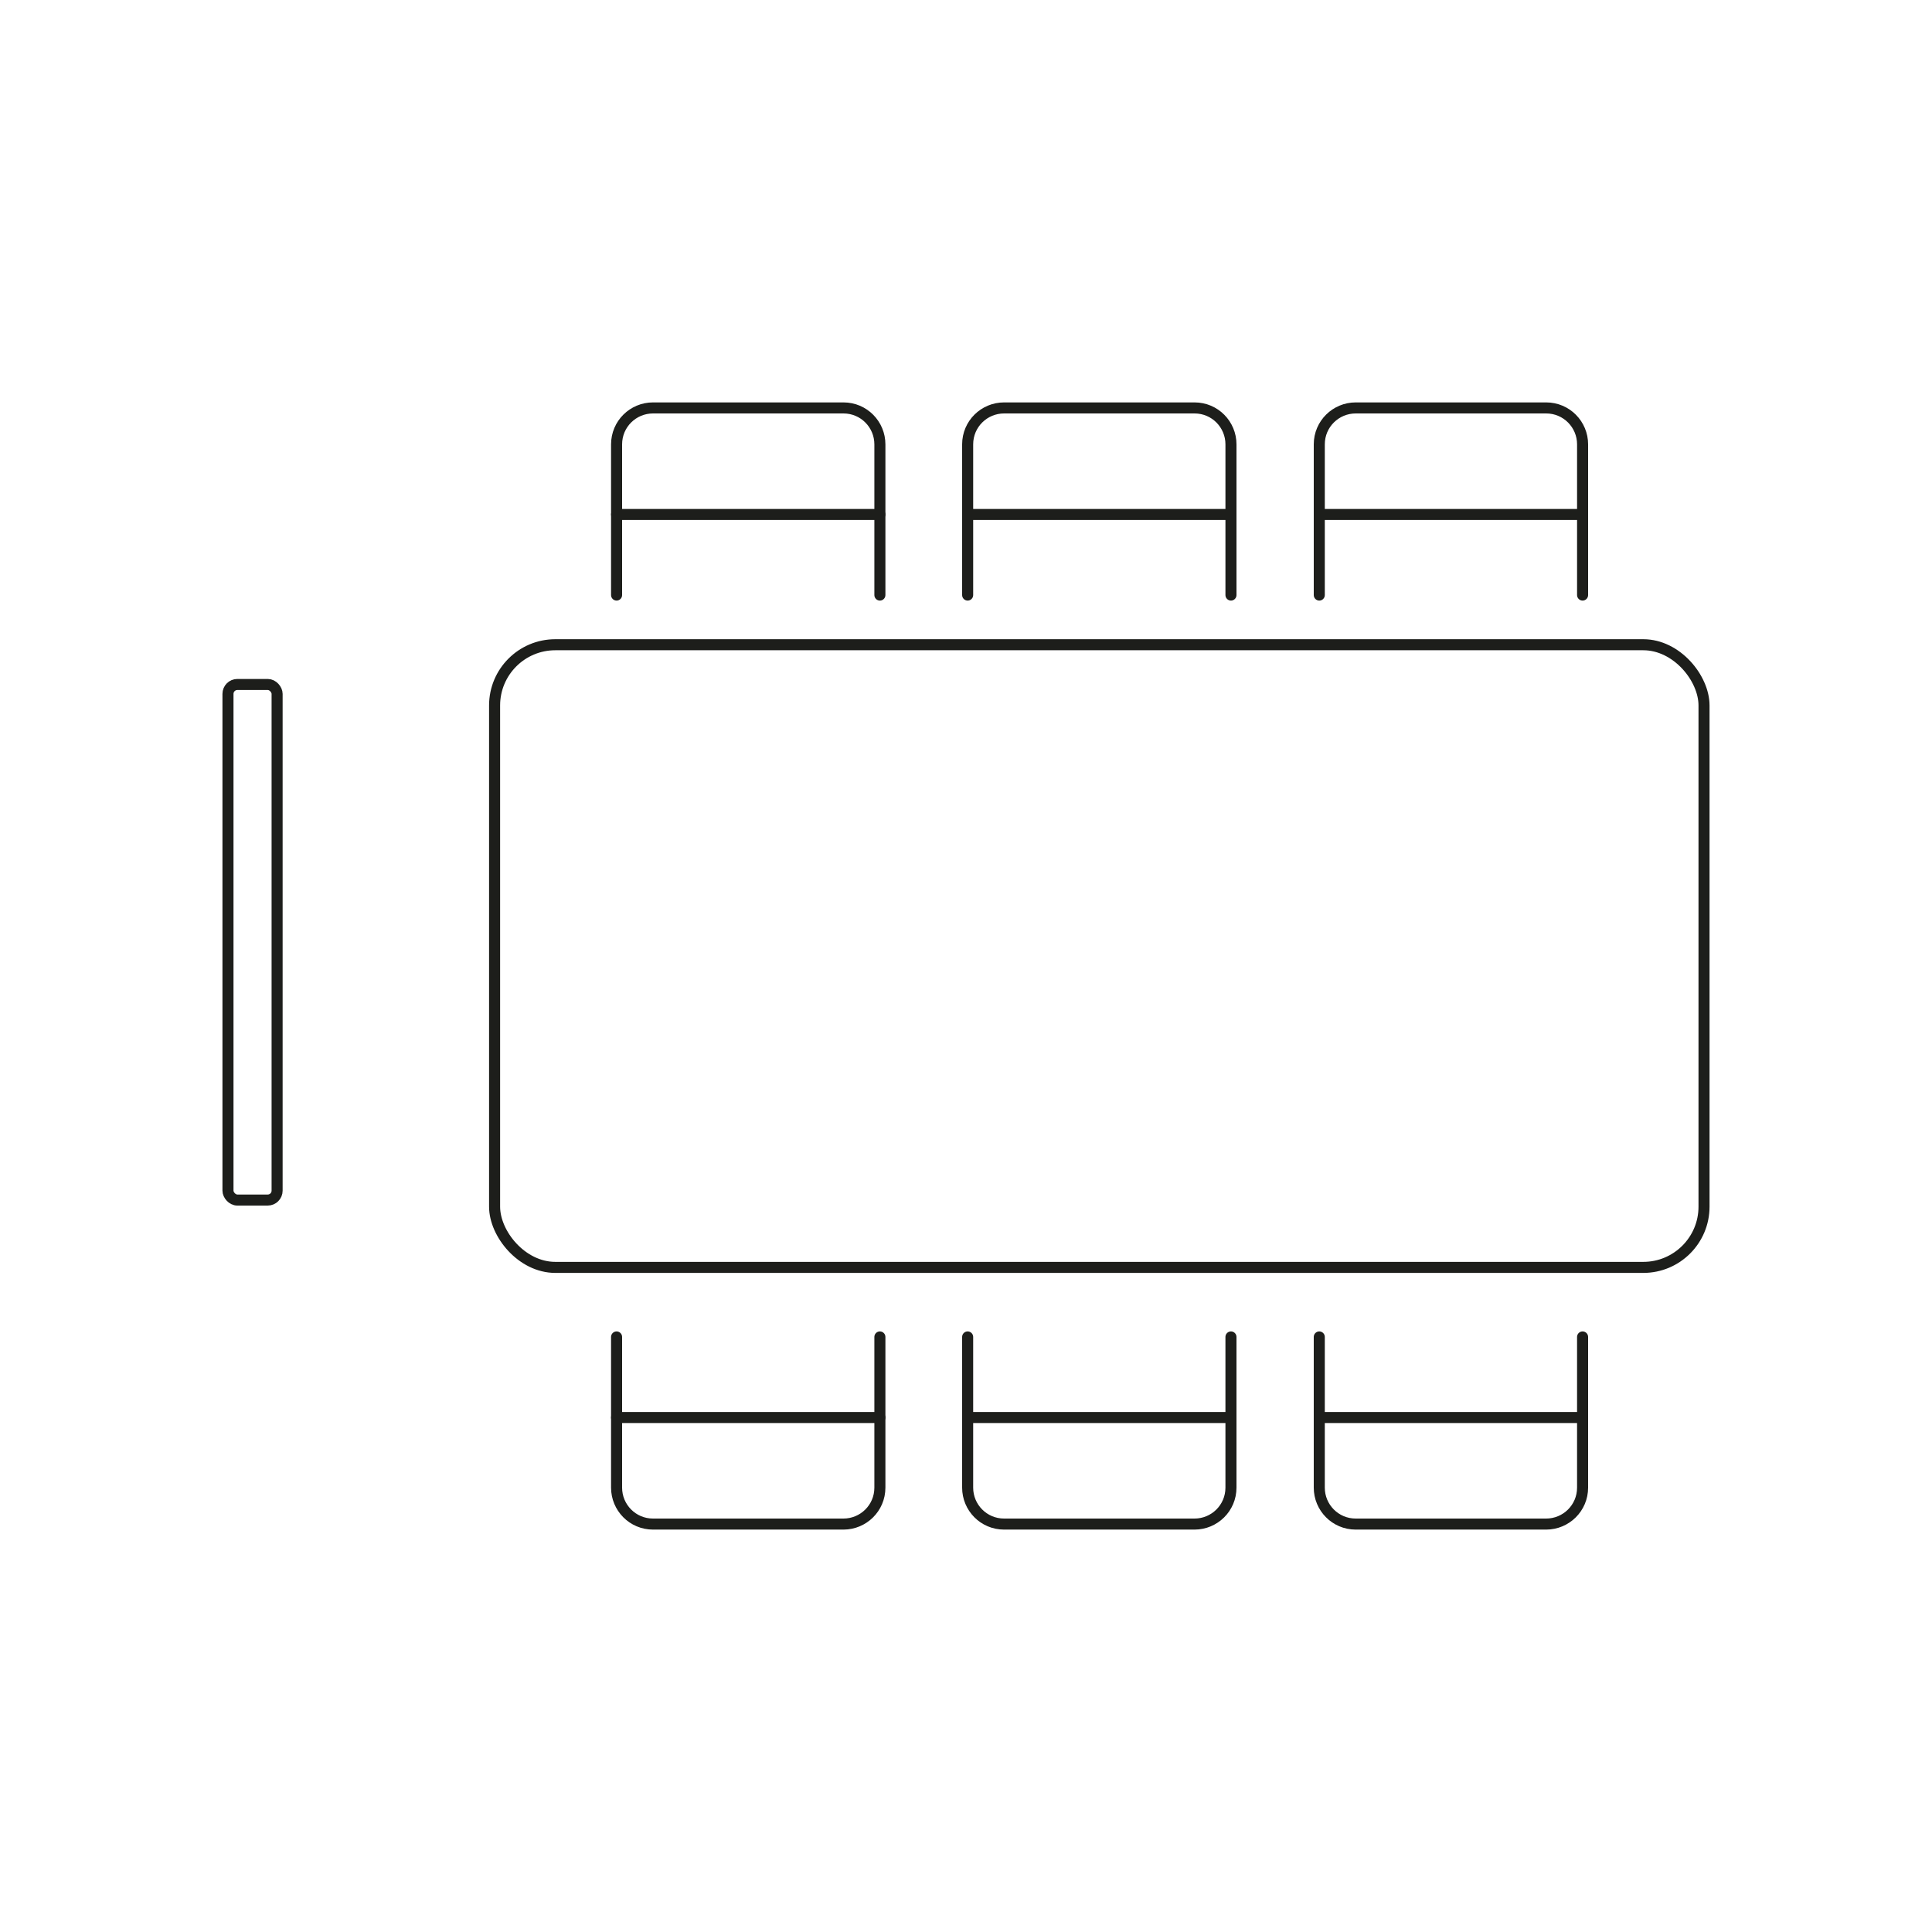 <?xml version="1.0" encoding="UTF-8"?><svg id="Calque_1" xmlns="http://www.w3.org/2000/svg" viewBox="0 0 350 350"><defs><style>.cls-1{fill:none;stroke:#1d1e1b;stroke-linecap:round;stroke-miterlimit:10;stroke-width:2px;}</style></defs><rect class="cls-1" x="89.6" y="116.8" width="219.1" height="112.8" rx="11" ry="11"/><path class="cls-1" d="m111.7,107.8v-27.3c0-3.7,3-6.6,6.6-6.6h34.5c3.7,0,6.6,3,6.6,6.6v27.3"/><line class="cls-1" x1="111.7" y1="93.2" x2="159.4" y2="93.2"/><path class="cls-1" d="m175.3,107.8v-27.3c0-3.7,3-6.6,6.6-6.6h34.5c3.7,0,6.6,3,6.6,6.6v27.3"/><line class="cls-1" x1="175.3" y1="93.2" x2="223" y2="93.2"/><path class="cls-1" d="m239,107.8v-27.3c0-3.7,3-6.6,6.6-6.6h34.5c3.7,0,6.6,3,6.6,6.6v27.3"/><line class="cls-1" x1="239" y1="93.2" x2="286.7" y2="93.2"/><path class="cls-1" d="m286.7,242.2v27.3c0,3.7-3,6.6-6.6,6.6h-34.5c-3.7,0-6.6-3-6.6-6.6v-27.3"/><line class="cls-1" x1="286.7" y1="256.8" x2="239" y2="256.8"/><path class="cls-1" d="m223,242.2v27.3c0,3.7-3,6.6-6.6,6.6h-34.5c-3.7,0-6.6-3-6.6-6.6v-27.3"/><line class="cls-1" x1="223" y1="256.8" x2="175.3" y2="256.8"/><path class="cls-1" d="m159.4,242.2v27.3c0,3.7-3,6.6-6.6,6.6h-34.5c-3.7,0-6.6-3-6.6-6.6v-27.3"/><line class="cls-1" x1="159.4" y1="256.8" x2="111.7" y2="256.8"/><rect class="cls-1" x="41.3" y="124" width="8.9" height="93.4" rx="1.7" ry="1.7"/></svg>